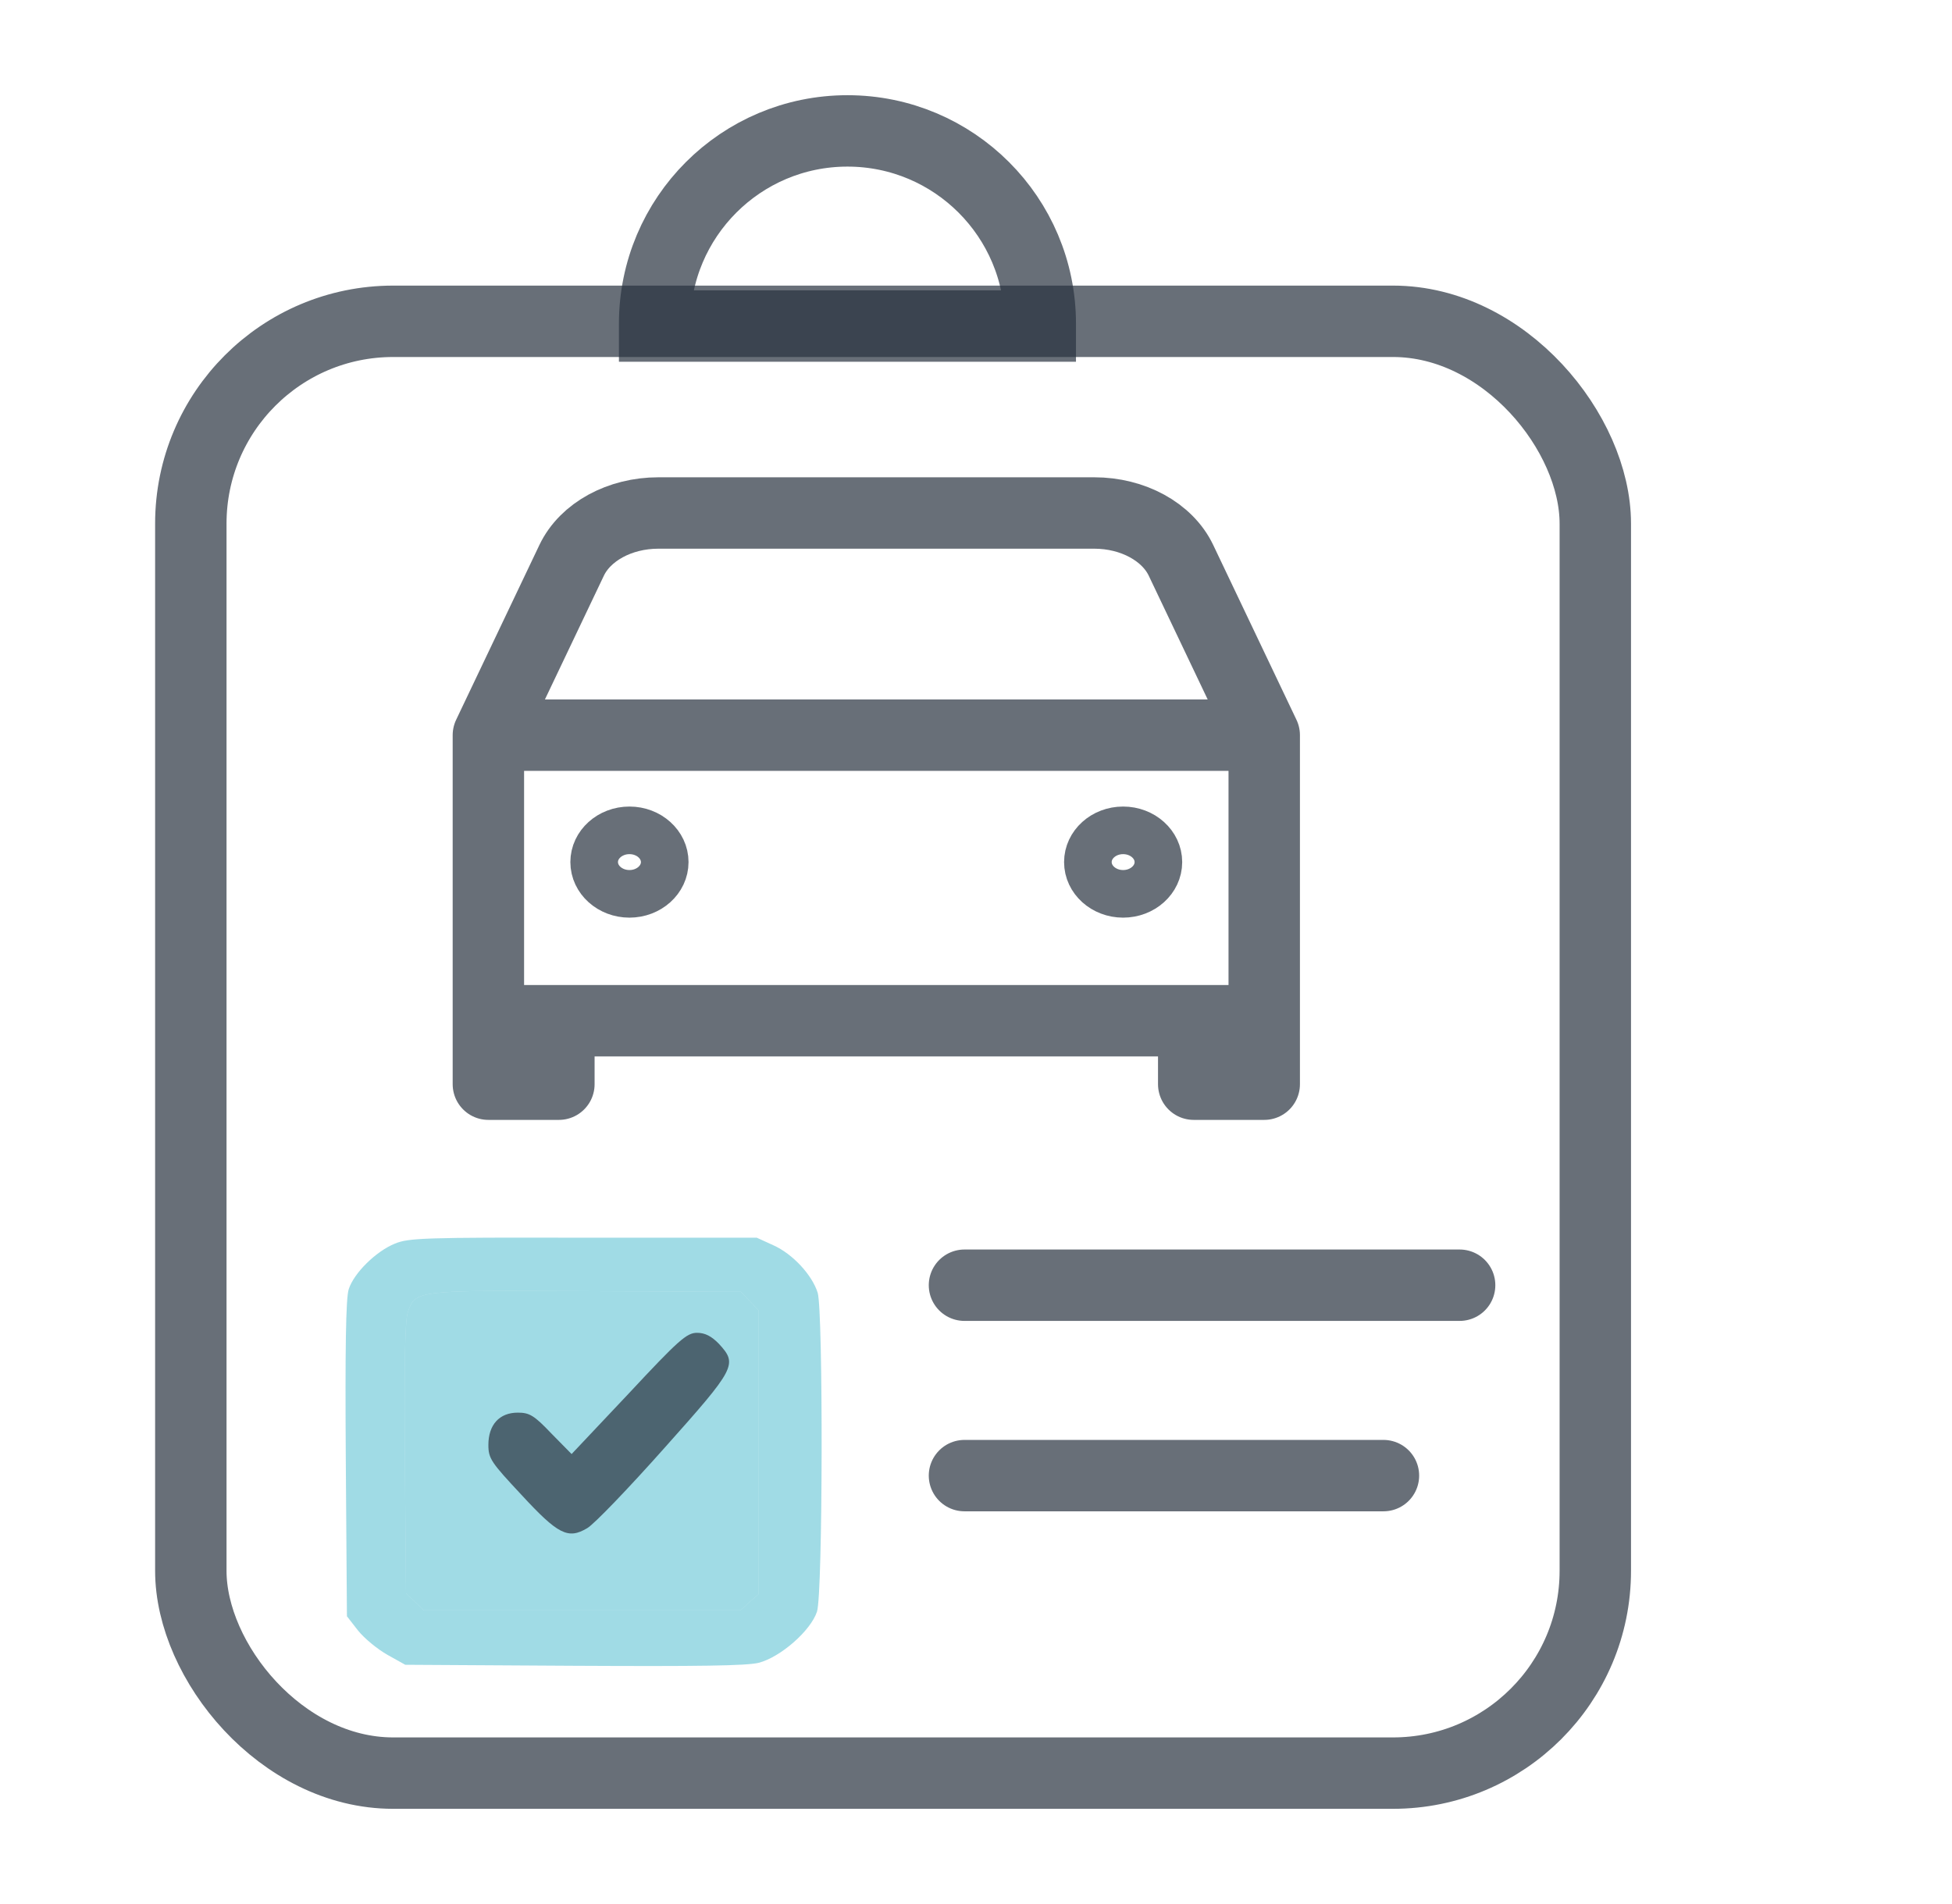 <svg width="41" height="40" viewBox="0 0 41 40" fill="none" xmlns="http://www.w3.org/2000/svg">
<path d="M10.258 15.444L12.007 11.771C12.292 11.173 13.017 10.777 13.828 10.777H22.984C23.795 10.777 24.52 11.173 24.805 11.771L26.554 15.444M10.258 15.444H26.554M10.258 15.444V21.444M26.554 15.444V21.444M26.554 21.444H10.258M26.554 21.444V22.777H25.073V21.444M10.258 21.444V22.777H11.739V21.444" stroke="#28333F" stroke-opacity="0.7" stroke-width="1.5" stroke-linecap="round" stroke-linejoin="round"/>
<path d="M13.221 18.778C13.63 18.778 13.962 18.479 13.962 18.111C13.962 17.743 13.63 17.444 13.221 17.444C12.812 17.444 12.48 17.743 12.48 18.111C12.48 18.479 12.812 18.778 13.221 18.778Z" stroke="#28333F" stroke-opacity="0.7" stroke-linecap="round" stroke-linejoin="round"/>
<path d="M23.59 18.778C23.999 18.778 24.331 18.479 24.331 18.111C24.331 17.743 23.999 17.444 23.59 17.444C23.181 17.444 22.85 17.743 22.85 18.111C22.85 18.479 23.181 18.778 23.59 18.778Z" stroke="#28333F" stroke-opacity="0.7" stroke-linecap="round" stroke-linejoin="round"/>
<path d="M8.295 26.126C7.899 26.286 7.434 26.743 7.325 27.083C7.263 27.264 7.248 28.366 7.263 30.654L7.287 33.955L7.519 34.253C7.651 34.419 7.93 34.648 8.14 34.766L8.512 34.974L12.049 34.995C14.693 35.009 15.671 34.995 15.934 34.933C16.392 34.815 17.028 34.26 17.16 33.858C17.284 33.49 17.291 27.548 17.175 27.16C17.059 26.785 16.648 26.341 16.244 26.161L15.896 26.002H12.25C8.892 25.994 8.582 26.008 8.295 26.126ZM15.748 27.333L15.934 27.527V30.509V33.49L15.74 33.657L15.554 33.83H12.227H8.9L8.714 33.65L8.528 33.47L8.504 30.654C8.489 28.706 8.504 27.749 8.566 27.569C8.721 27.104 8.729 27.104 12.351 27.125L15.562 27.139L15.748 27.333Z" fill="#12A5BF" fill-opacity="0.4"/>
<path d="M15.748 27.333L15.934 27.527V30.509V33.49L15.74 33.657L15.554 33.83H12.227H8.9L8.714 33.65L8.528 33.47L8.504 30.654C8.489 28.706 8.504 27.749 8.566 27.569C8.721 27.104 8.729 27.104 12.351 27.125L15.562 27.139L15.748 27.333Z" fill="#12A5BF" fill-opacity="0.4"/>
<path d="M13.204 29.277L12.006 30.547L11.582 30.116C11.218 29.733 11.121 29.677 10.875 29.677C10.489 29.677 10.258 29.932 10.258 30.355C10.258 30.643 10.317 30.723 10.95 31.401C11.723 32.239 11.932 32.343 12.334 32.104C12.475 32.024 13.204 31.265 13.956 30.419C15.459 28.735 15.496 28.663 15.101 28.232C14.945 28.072 14.811 28 14.64 28C14.424 28 14.253 28.152 13.204 29.277Z" fill="#28333F" fill-opacity="0.7"/>
<rect x="4.008" y="6.75" width="29.5" height="30.5" rx="4.25" stroke="#28333F" stroke-opacity="0.7" stroke-width="1.5"/>
<path d="M13.75 6.8C13.75 4.563 15.563 2.75 17.8 2.75C20.037 2.75 21.85 4.563 21.85 6.8V6.85H13.75V6.8Z" stroke="#28333F" stroke-opacity="0.7" stroke-width="1.5"/>
<path d="M20.258 27H30.658" stroke="#28333F" stroke-opacity="0.7" stroke-width="1.5" stroke-linecap="round"/>
<path d="M20.258 31H29.058" stroke="#28333F" stroke-opacity="0.7" stroke-width="1.5" stroke-linecap="round"/>
</svg>
